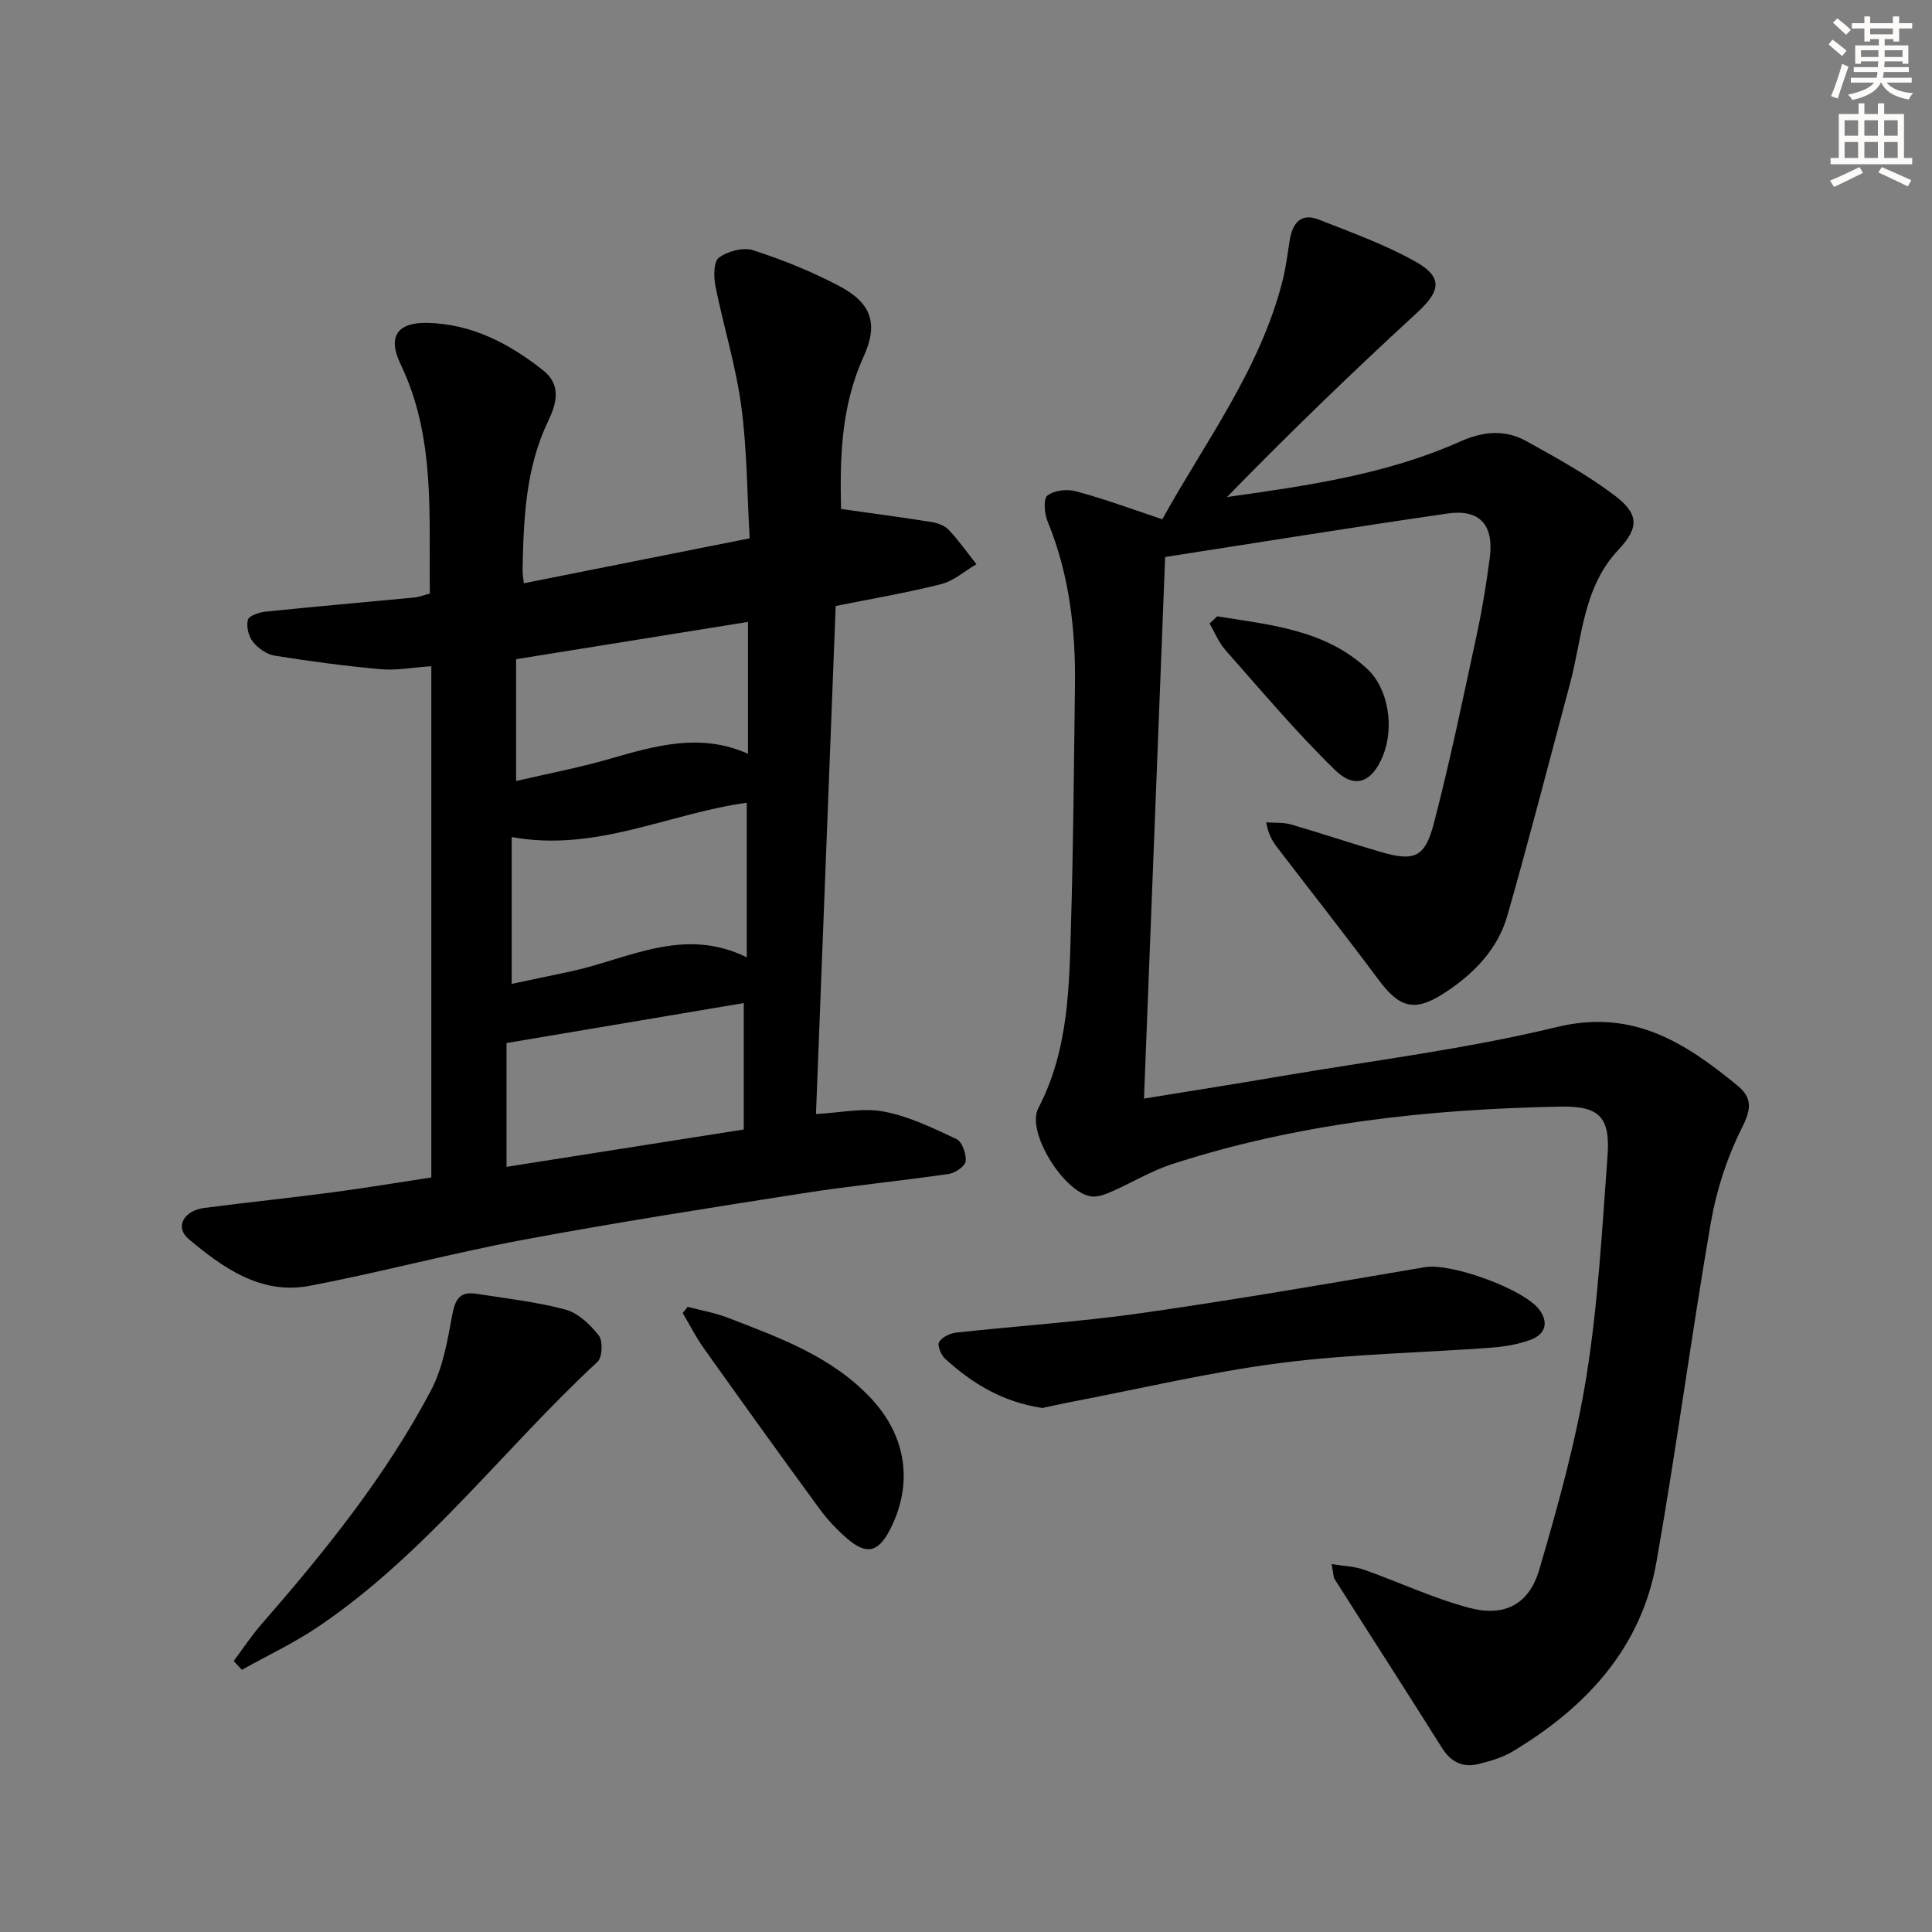 <svg enable-background="new 0 0 400 400" viewBox="0 0 400 400" xmlns="http://www.w3.org/2000/svg"><rect x="0" y="0" width="400" height="400" fill="#808080" stroke="none"/><g fill="#000001"><path d="m240.64 107.51c8.85-16 20.23-30.98 24.9-49.38.69-2.72 1.03-5.54 1.47-8.32.56-3.51 2.23-5.84 6.04-4.34 6.77 2.66 13.69 5.15 20 8.69 5.8 3.25 5.17 6.15.33 10.59-13.43 12.33-26.54 25.02-39.35 38.16 16.65-2.35 33.02-4.69 48.22-11.47 4.84-2.16 9.34-2.57 13.8-.09 6.23 3.46 12.54 6.92 18.2 11.2 5.08 3.84 5.16 6.66.83 11.27-7.4 7.88-7.47 18.19-10.02 27.7-4.29 16.01-8.41 32.06-12.96 48-1.99 6.97-6.88 12.02-12.9 15.97-6.21 4.07-9.34 3.33-13.8-2.66-6.83-9.18-13.91-18.17-20.87-27.25-.98-1.28-1.89-2.63-2.38-5.32 1.73.13 3.54-.03 5.16.44 6.22 1.8 12.35 3.89 18.56 5.69 6.91 2 9.14 1.2 10.99-5.91 3.39-12.99 6.1-26.16 8.93-39.29 1.12-5.18 1.95-10.44 2.65-15.7.89-6.78-2.07-10.13-8.67-9.18-19.06 2.75-38.08 5.84-58.54 9.01-1.45 37.14-2.9 74.26-4.38 112.13 9.9-1.61 19.03-3.04 28.14-4.6 19.14-3.27 38.5-5.64 57.32-10.21 15.69-3.81 26.51 3.18 37.37 12.08 3.24 2.65 2.87 4.99.94 8.85-3.05 6.08-5.25 12.84-6.41 19.56-4.04 23.37-7.14 46.9-11.26 70.26-3.17 17.95-14.66 30.17-29.82 39.26-2.09 1.25-4.58 1.96-6.97 2.56-3.24.81-5.72-.33-7.59-3.29-7.34-11.68-14.83-23.28-22.22-34.94-.32-.5-.27-1.23-.66-3.16 2.64.44 4.78.49 6.71 1.17 7.32 2.59 14.42 5.96 21.9 7.92 7.23 1.89 12.28-.76 14.39-7.93 3.86-13.17 7.58-26.5 9.76-40.01 2.42-15.05 3.24-30.37 4.37-45.61.6-8.08-1.69-10.4-9.71-10.25-27.34.52-54.36 3.44-80.51 11.93-4.24 1.38-8.14 3.77-12.25 5.58-1.33.59-2.87 1.23-4.25 1.1-5.6-.51-13.73-13.28-11.13-18.28 6.35-12.17 6.4-25.31 6.78-38.4.48-16.3.59-32.62.81-48.93.16-11.72-1.15-23.19-5.67-34.17-.66-1.61-.91-4.66-.03-5.34 1.4-1.09 4.09-1.39 5.92-.88 5.9 1.58 11.64 3.71 17.86 5.79z"/><path d="m108.45 120.76c15.45-3.08 30.69-6.11 46.76-9.31-.54-9.3-.53-18.45-1.75-27.44-1.12-8.32-3.67-16.44-5.32-24.7-.39-1.95-.43-5.11.69-5.95 1.81-1.35 5.04-2.22 7.1-1.55 6.13 1.99 12.19 4.42 17.88 7.44 6.58 3.49 8.11 7.76 4.99 14.59-4.81 10.55-4.89 21.53-4.67 31.54 6.57.93 12.66 1.73 18.74 2.7 1.26.2 2.74.74 3.57 1.63 2.07 2.21 3.83 4.72 5.72 7.1-2.43 1.42-4.7 3.47-7.32 4.13-7.03 1.79-14.21 2.99-21.82 4.52-1.36 35-2.71 69.84-4.08 105.19 5.01-.26 9.72-1.34 14.06-.51 5.2.99 10.18 3.41 15.03 5.69 1.17.55 2.05 3.09 1.9 4.6-.1 1.01-2.17 2.43-3.5 2.62-10.02 1.46-20.11 2.43-30.12 3.99-19.34 3.03-38.69 6.05-57.94 9.64-14.82 2.76-29.43 6.71-44.24 9.53-10.05 1.92-17.9-3.66-25.08-9.69-2.88-2.42-1.06-5.87 3.24-6.43 8.88-1.16 17.8-2.07 26.69-3.25 6.88-.91 13.72-2.06 20.32-3.06 0-35.36 0-70.27 0-105.85-3.92.27-7.2.91-10.41.63-7.37-.66-14.71-1.64-22.02-2.81-1.65-.26-3.45-1.55-4.52-2.89-.9-1.13-1.39-3.17-1.02-4.54.23-.85 2.34-1.55 3.67-1.69 10.25-1.05 20.51-1.94 30.76-2.92.97-.09 1.91-.47 3.23-.81-.24-16.1 1.26-32.27-6.05-47.49-2.76-5.74-.68-8.71 5.59-8.56 9.2.22 16.94 4.29 23.96 9.86 3.82 3.03 2.69 6.97 1.01 10.46-4.69 9.76-5.08 20.19-5.31 30.68-.02.85.14 1.66.26 2.91zm46.16 45.44c-16.2 2.22-31.21 10.29-48.67 7.1v30.4c4.07-.86 8.09-1.7 12.1-2.55 11.93-2.53 23.38-9.44 36.57-2.95 0-11.17 0-21.4 0-32zm-.62 41.47c-16.33 2.75-32.42 5.46-49.12 8.28v25.63c16.4-2.58 32.53-5.12 49.12-7.73 0-9.08 0-17.66 0-26.18zm.87-51.61c0-9.68 0-18.52 0-27.3-16.32 2.62-31.93 5.13-48.01 7.72v25.22c6.45-1.5 12.92-2.73 19.22-4.54 9.47-2.72 18.85-5.53 28.79-1.1z"/><path d="m215.81 291.51c-8.25-1.23-14.56-5.1-20.16-10.22-.84-.77-1.63-2.76-1.22-3.44.62-1.02 2.28-1.81 3.58-1.95 12.87-1.41 25.82-2.24 38.62-4.08 19.52-2.79 38.96-6.16 58.4-9.47 5.43-.92 20.92 4.65 23.86 9.06 1.88 2.82.7 4.96-1.95 5.96-2.58.97-5.43 1.44-8.2 1.65-14.57 1.08-29.24 1.31-43.7 3.18-14.57 1.88-28.95 5.32-43.41 8.08-2.1.4-4.19.88-5.82 1.23z"/><path d="m48.39 343.89c1.91-2.55 3.66-5.23 5.75-7.62 13.14-15.07 25.68-30.61 35.06-48.34 2.47-4.67 3.44-10.27 4.41-15.57.59-3.23 1.51-5.05 4.95-4.51 6.2.98 12.49 1.67 18.52 3.29 2.63.71 5.13 3.1 6.88 5.35.89 1.14.76 4.53-.25 5.46-19.49 18.06-35.54 39.78-57.82 54.84-5 3.38-10.53 5.97-15.81 8.93-.57-.61-1.13-1.22-1.69-1.83z"/><path d="m142.38 270.57c2.78.74 5.66 1.23 8.33 2.26 10.67 4.13 21.51 8 29.64 16.7 7.3 7.8 8.78 17.61 3.95 27.09-2.44 4.78-4.86 5.4-8.92 1.91-2.13-1.83-4.09-3.94-5.75-6.2-8.04-10.98-15.98-22.04-23.87-33.12-1.66-2.33-2.96-4.91-4.42-7.37.35-.43.69-.85 1.04-1.27z"/><path d="m252 127.6c10.96 1.79 22.24 2.7 31.07 10.89 4.37 4.05 5.67 12.07 3.23 18.04-2.2 5.38-5.72 6.95-9.87 2.92-8.04-7.82-15.28-16.46-22.73-24.87-1.38-1.56-2.19-3.64-3.27-5.48.52-.5 1.04-1 1.57-1.5z"/></g><path d="m378.6 9.2.8-1c.9.7 1.9 1.4 2.9 2.3l-.9 1.1c-1.1-.9-2-1.7-2.8-2.4zm.5 10.7c.9-2.1 1.6-4.3 2.3-6.7.4.2.8.4 1.3.6-.7 2.1-1.5 4.3-2.2 6.6zm.4-15.2.9-.9c1 .8 2 1.6 2.8 2.4l-1 1c-1-.9-1.9-1.8-2.7-2.5zm12.5-1.3h1.2v1.4h2.7v1.1h-2.7v2.7h-1.2v-.5h-1.8v1.3h4.9v3.8h-1.2v-.5h-3.7c0 .4-.1.9-.1 1.2h5.1v1h-5.2c0 .5-.1.9-.2 1.2h6v1h-5.2c1.1 1.3 2.9 2 5.5 2.2-.4.4-.7.8-.9 1.3-2.9-.5-4.8-1.6-5.7-3.5h-.1c-.8 1.7-2.7 2.9-5.9 3.6-.2-.4-.6-.8-.9-1.1 2.8-.6 4.6-1.4 5.4-2.5h-4.8v-1h5.3c.1-.3.2-.7.2-1.2h-4.9v-1h5c0-.4 0-.8.1-1.2h-3.6v.5h-1.2v-3.8h4.9v-1.3h-1.8v.5h-1.2v-2.7h-2.6v-1.1h2.6v-1.4h1.2v1.4h4.7v-1.4zm-6.7 8.4h3.6c0-.4 0-.9 0-1.4h-3.6zm1.9-4.7h4.7v-1.2h-4.7zm6.7 3.3h-3.7v1.4h3.7z" fill="#fcfbfa"/><path d="m384.7 21.4h1.3v2.2h2.8v-2.2h1.3v2.2h4.1v9.1h1.7v1.3h-16.9v-1.3h1.7v-9.1h4.1v-2.2zm.3 13.2.7 1.2c-1.8.9-3.8 1.9-6 2.9-.2-.4-.5-.8-.8-1.3 2.4-1 4.4-2 6.1-2.8zm-3.1-6.5h2.8v-3.2h-2.8zm0 4.6h2.8v-3.3h-2.8zm4.1-4.6h2.8v-3.2h-2.8zm0 4.6h2.8v-3.3h-2.8zm3.6 1.9c2.1.9 4.1 1.8 6.1 2.7l-.7 1.3c-2.2-1.1-4.2-2-6.1-2.9zm3.3-9.7h-2.8v3.2h2.8zm-2.8 7.8h2.8v-3.3h-2.8z" fill="#fcfbfa"/></svg>
